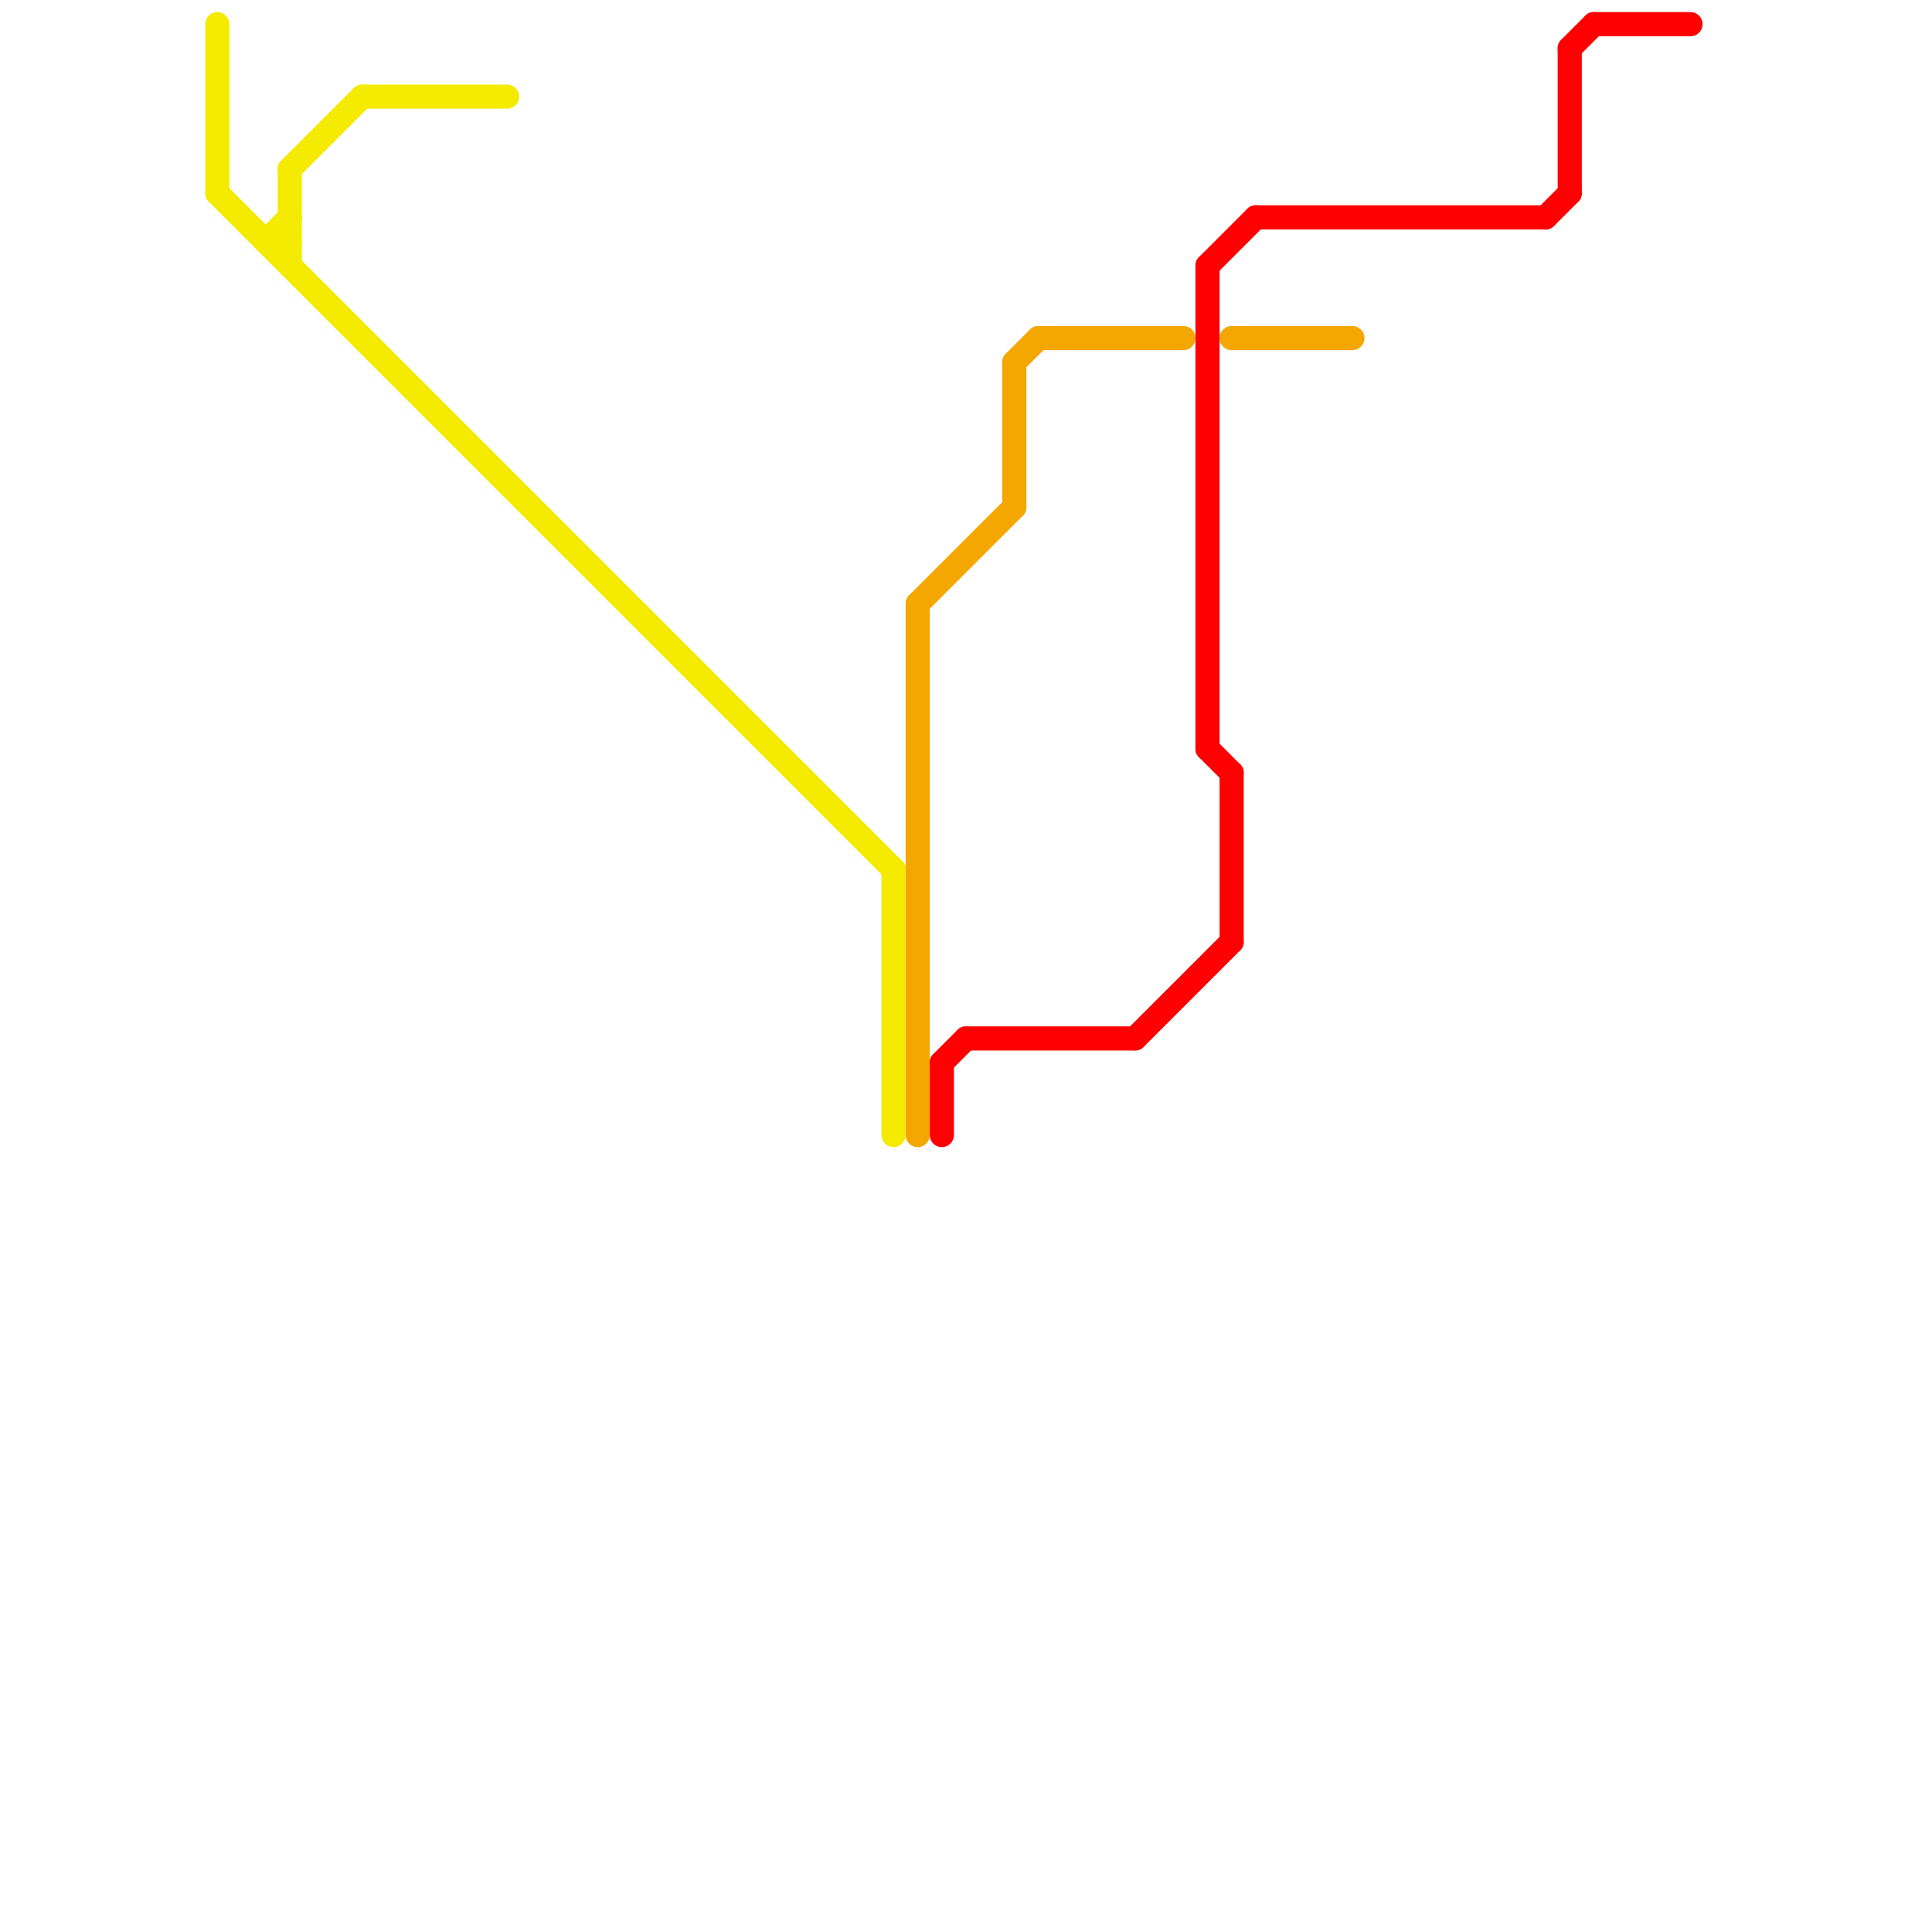 
<svg version="1.1" xmlns="http://www.w3.org/2000/svg" viewBox="0 0 80 80">
<style>text { font: 1px Helvetica; font-weight: 600; white-space: pre; dominant-baseline: central; } line { stroke-width: 1; fill: none; stroke-linecap: round; stroke-linejoin: round; } .c0 { stroke: #f4eb01 } .c1 { stroke: #f4a701 } .c2 { stroke: #ff0000 }</style><defs><g id="wm-xf"><circle r="1.2" fill="#000"/><circle r="0.9" fill="#fff"/><circle r="0.6" fill="#000"/><circle r="0.3" fill="#fff"/></g><g id="wm"><circle r="0.6" fill="#000"/><circle r="0.3" fill="#fff"/></g></defs><line class="c0" x1="15" y1="4" x2="21" y2="4"/><line class="c0" x1="9" y1="1" x2="9" y2="8"/><line class="c0" x1="9" y1="8" x2="37" y2="36"/><line class="c0" x1="12" y1="7" x2="12" y2="11"/><line class="c0" x1="37" y1="36" x2="37" y2="47"/><line class="c0" x1="11" y1="10" x2="12" y2="9"/><line class="c0" x1="12" y1="7" x2="15" y2="4"/><line class="c0" x1="11" y1="10" x2="12" y2="10"/><line class="c1" x1="43" y1="14" x2="49" y2="14"/><line class="c1" x1="42" y1="15" x2="42" y2="21"/><line class="c1" x1="42" y1="15" x2="43" y2="14"/><line class="c1" x1="38" y1="25" x2="42" y2="21"/><line class="c1" x1="38" y1="25" x2="38" y2="47"/><line class="c1" x1="51" y1="14" x2="56" y2="14"/><line class="c2" x1="52" y1="9" x2="64" y2="9"/><line class="c2" x1="47" y1="43" x2="51" y2="39"/><line class="c2" x1="66" y1="1" x2="70" y2="1"/><line class="c2" x1="40" y1="43" x2="47" y2="43"/><line class="c2" x1="65" y1="2" x2="65" y2="8"/><line class="c2" x1="39" y1="44" x2="40" y2="43"/><line class="c2" x1="39" y1="44" x2="39" y2="47"/><line class="c2" x1="50" y1="11" x2="50" y2="31"/><line class="c2" x1="50" y1="31" x2="51" y2="32"/><line class="c2" x1="65" y1="2" x2="66" y2="1"/><line class="c2" x1="51" y1="32" x2="51" y2="39"/><line class="c2" x1="50" y1="11" x2="52" y2="9"/><line class="c2" x1="64" y1="9" x2="65" y2="8"/>
</svg>
